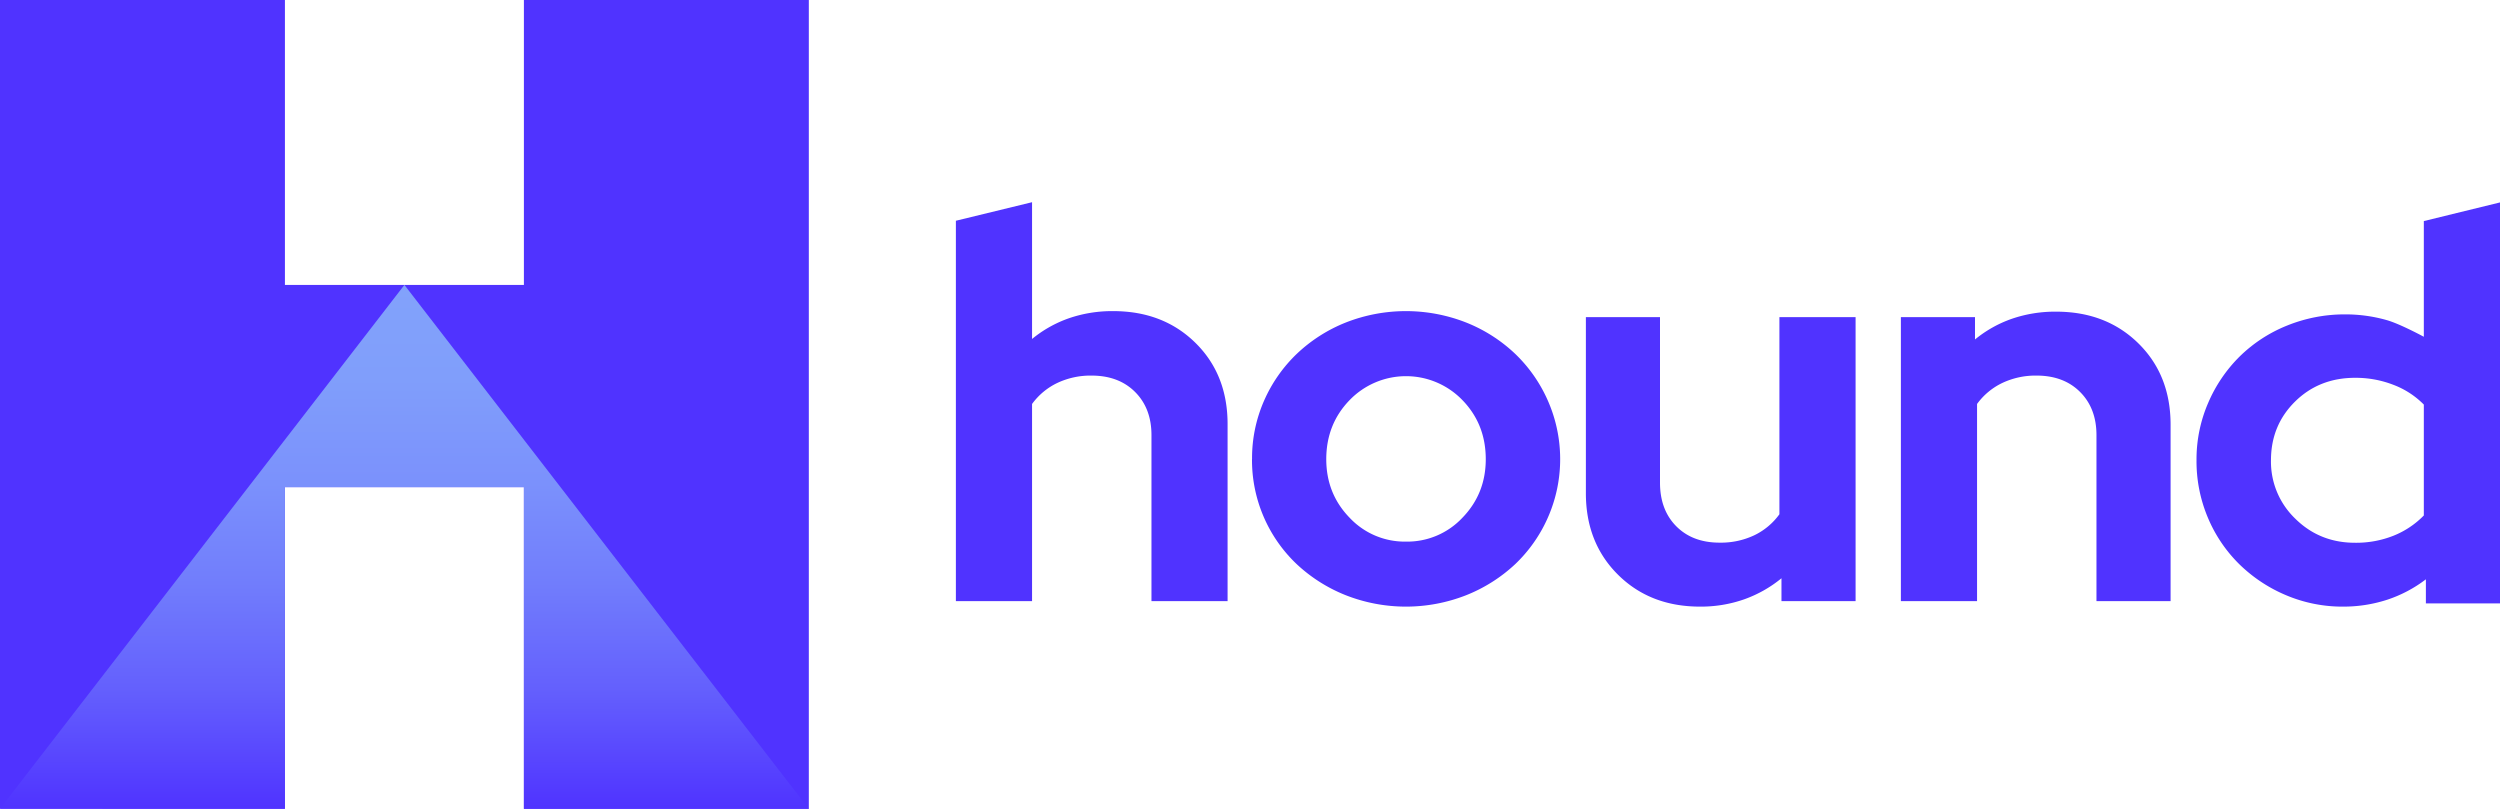 <svg id="Layer_1" data-name="Layer 1" xmlns="http://www.w3.org/2000/svg" xmlns:xlink="http://www.w3.org/1999/xlink" width="1700" height="550" viewBox="0 0 1700 550"><defs><style>.cls-1{fill:#5033ff;}.cls-2{fill:url(#linear-gradient);}</style><linearGradient id="linear-gradient" x1="275" y1="550" x2="275" y2="193.75" gradientUnits="userSpaceOnUse"><stop offset="0" stop-color="#5033ff"/><stop offset="0.04" stop-color="#533bff"/><stop offset="0.23" stop-color="#6460fd"/><stop offset="0.43" stop-color="#717dfc"/><stop offset="0.62" stop-color="#7b91fc"/><stop offset="0.82" stop-color="#809efb"/><stop offset="1" stop-color="#82a2fb"/></linearGradient></defs><path class="cls-1" d="M650,408.79V150.11l51.8-12.61v93a82.25,82.25,0,0,1,25.13-14.11,90.25,90.25,0,0,1,30-4.83q34,0,55.92,21.54t21.91,55.34V408.79H783V295.88q0-18.19-11.14-29.34T742.21,255.4a52.8,52.8,0,0,0-23.23,5,45.47,45.47,0,0,0-17.18,14.3V408.79Z"/><path class="cls-1" d="M851.4,312.22a97,97,0,0,1,8.09-39.56,99.31,99.31,0,0,1,22.22-31.94A104.23,104.23,0,0,1,915,219.36a111.92,111.92,0,0,1,82.1,0,104.23,104.23,0,0,1,33.33,21.36,99.29,99.29,0,0,1,22.21,31.94,98.65,98.65,0,0,1-22.21,110.87,106,106,0,0,1-33.33,21.17,111.92,111.92,0,0,1-82.1,0,106,106,0,0,1-33.33-21.17,97.48,97.48,0,0,1-30.31-71.31ZM956.09,368.3A51.43,51.43,0,0,0,994.5,352q15.82-16.35,15.82-39.74,0-23.78-15.82-40.12a53.31,53.31,0,0,0-76.82,0q-15.82,16.35-15.82,40.12,0,23.4,15.82,39.74A51.43,51.43,0,0,0,956.09,368.3Z"/><path class="cls-1" d="M1128.8,215.64V328.18q0,18.57,11.09,29.71T1169.4,369a53.18,53.18,0,0,0,23.49-5,45.26,45.26,0,0,0,17.11-14.3V215.64h51.8V408.79h-50.4V393.22a84.72,84.72,0,0,1-25.24,14.28,88.8,88.8,0,0,1-30.15,5q-33.9,0-55.76-21.69t-21.85-55.42V215.64Z"/><path class="cls-1" d="M1292.6,408.79V215.64H1343v15.2a82.19,82.19,0,0,1,25.13-14.09,90.51,90.51,0,0,1,30-4.82q34,0,55.91,21.5T1476,288.67V408.79h-50.4V295.88q0-18.19-11.14-29.34t-29.65-11.14a52.73,52.73,0,0,0-23.22,5,45.43,45.43,0,0,0-17.19,14.3V408.79Z"/><path class="cls-1" d="M1649.6,410.32V393.93a89.59,89.59,0,0,1-26.43,13.93,96,96,0,0,1-29.75,4.64,98.13,98.13,0,0,1-39-7.8,101.62,101.62,0,0,1-31.82-21.17A97,97,0,0,1,1501.35,352a98.75,98.75,0,0,1-7.72-39,96.64,96.64,0,0,1,7.91-39A99.48,99.48,0,0,1,1523,242.39a98.1,98.1,0,0,1,32.2-21,104.16,104.16,0,0,1,39.73-7.61,102.36,102.36,0,0,1,28.06,3.9c9.16,2.6,25.21,11.33,25.21,11.33V150.33l51.8-12.68V410.32ZM1544.26,313a53.7,53.7,0,0,0,16.57,39.74q16.56,16.35,40.67,16.34a68.55,68.55,0,0,0,26.17-4.83,59.55,59.55,0,0,0,20.53-13.74v-75.4a57.7,57.7,0,0,0-20.53-13.37,70.84,70.84,0,0,0-26.17-4.83q-24.48,0-40.86,16.16T1544.26,313Z"/><polygon class="cls-1" points="356.25 0 356.25 193.75 193.75 193.75 193.75 0 0 0 0 549.94 193.75 549.94 193.75 331.25 356.25 331.25 356.25 550 550 550 550 0 356.25 0"/><polygon class="cls-2" points="550 550 275 193.75 0 549.94 193.75 550 193.75 331.25 356.25 331.25 356.25 550 550 550"/></svg>